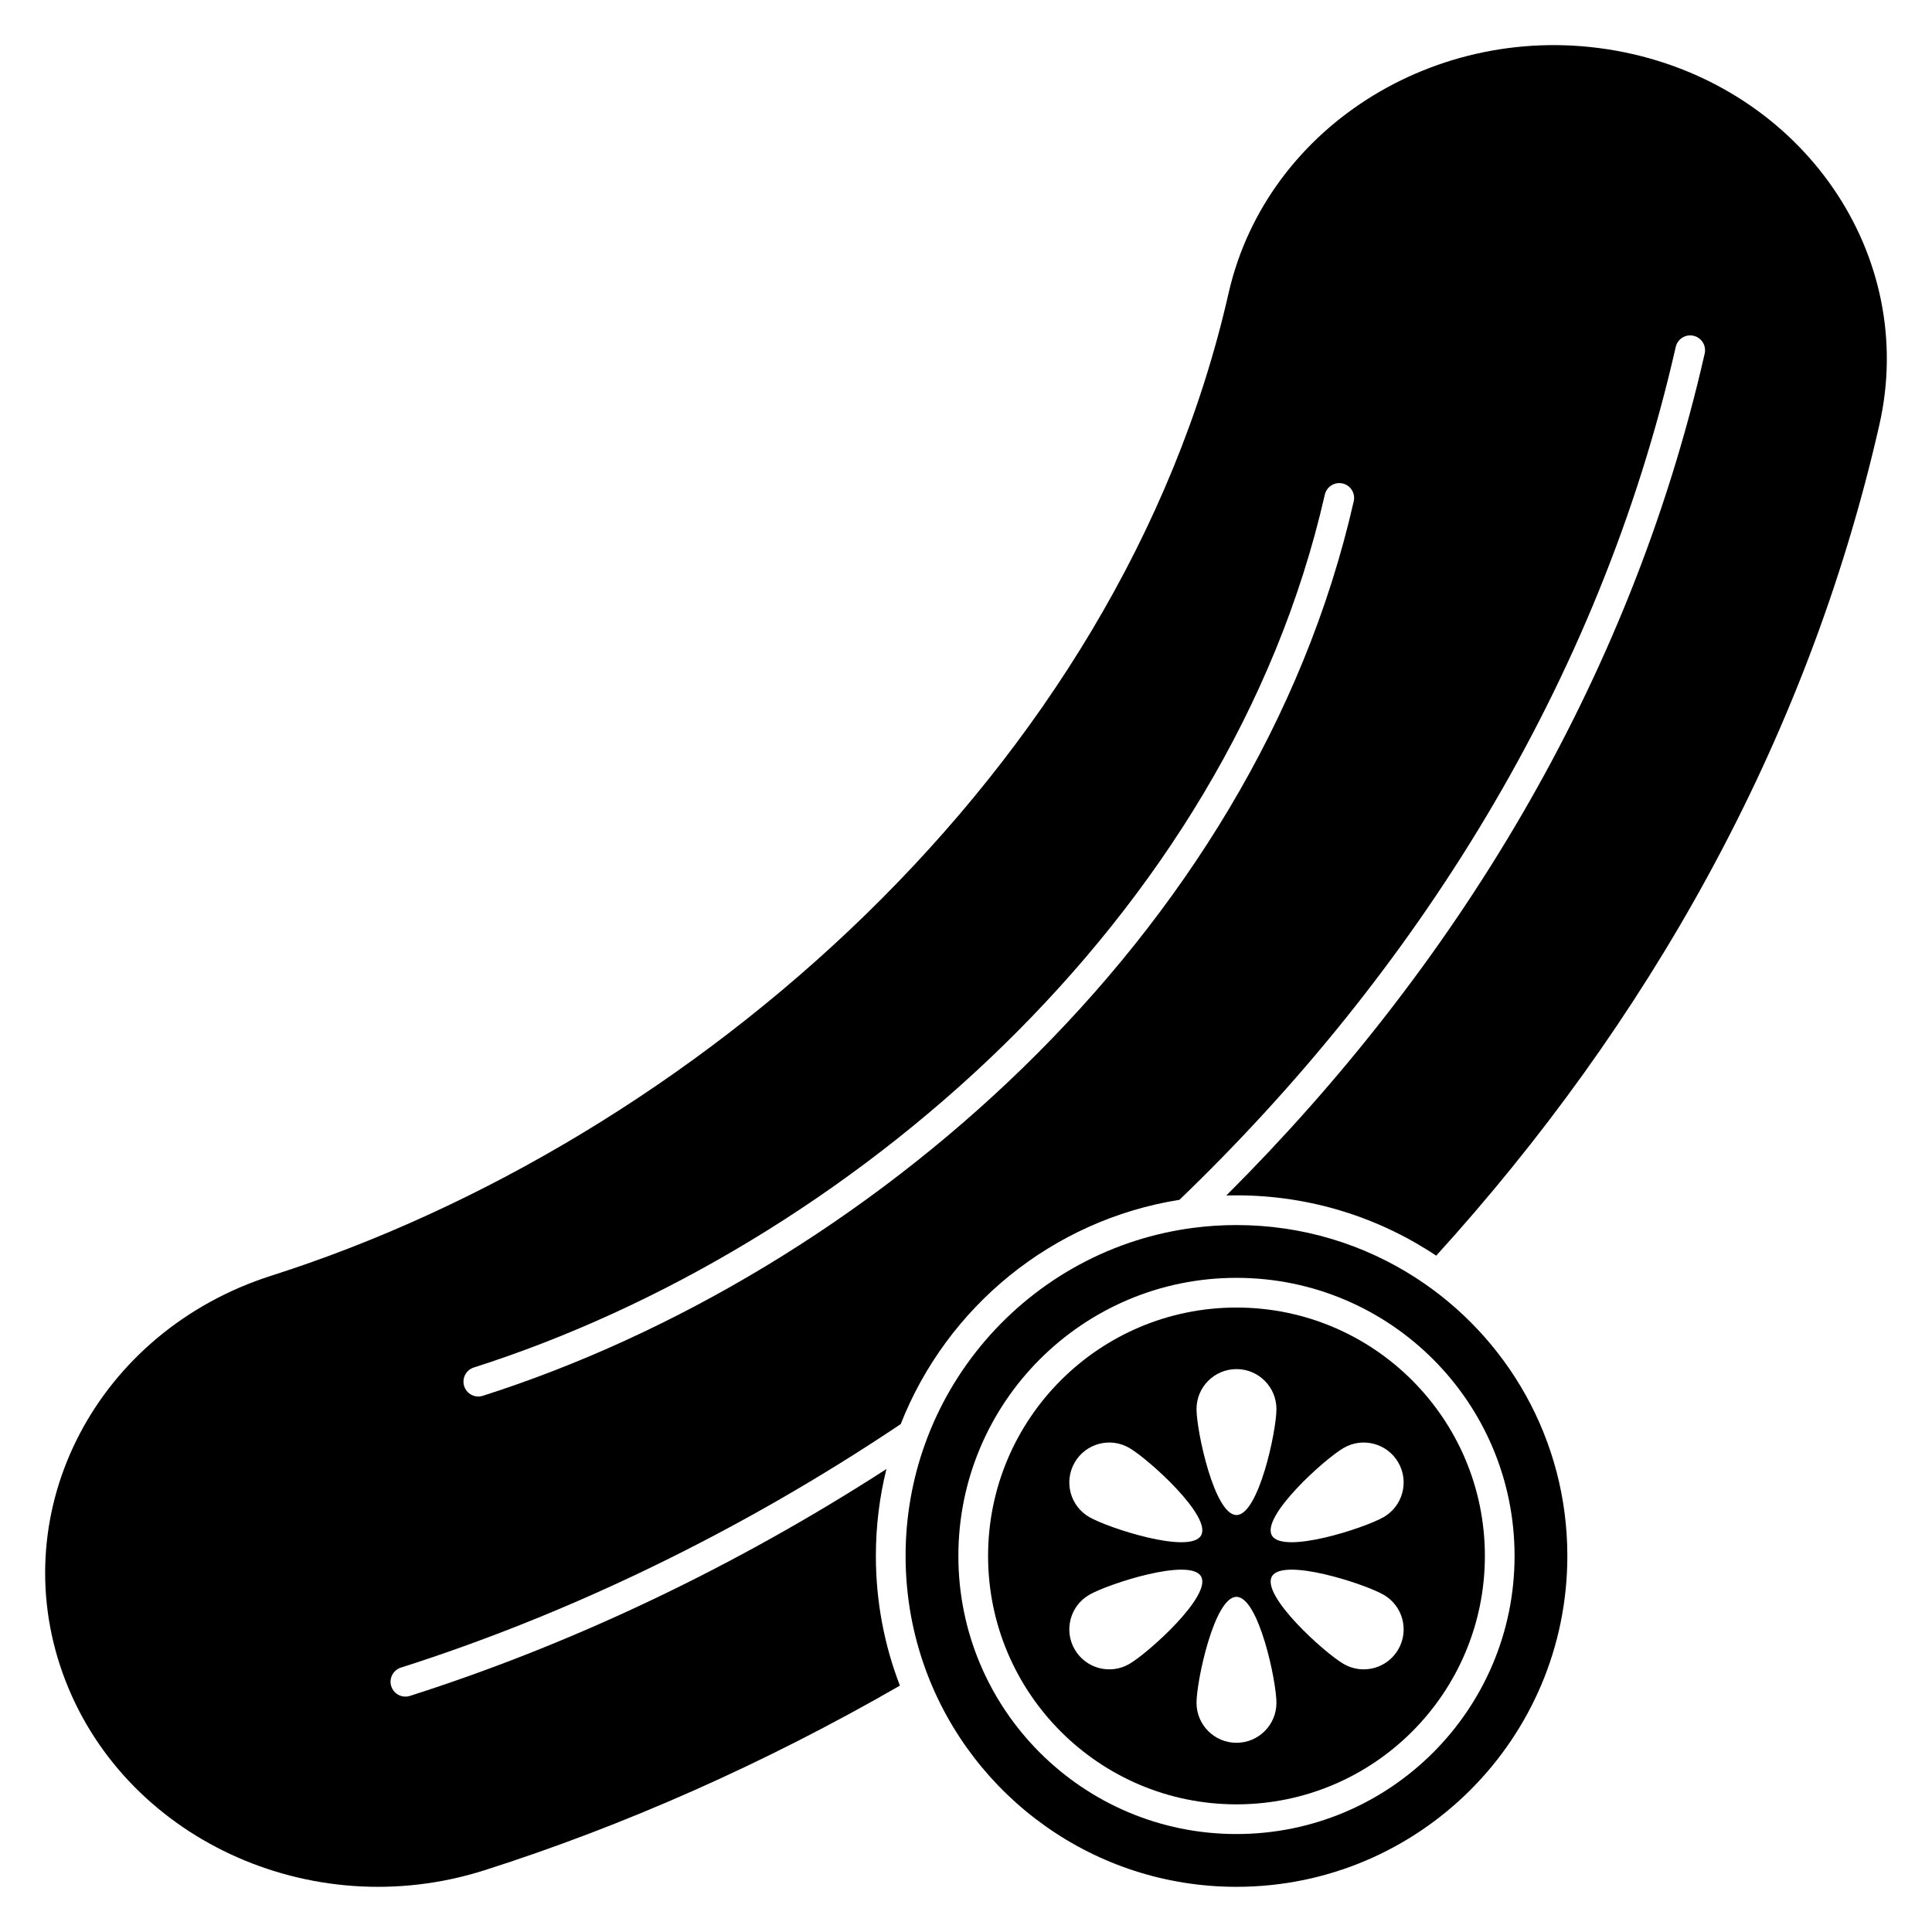 <?xml version="1.0" encoding="UTF-8"?>
<!-- Uploaded to: SVG Repo, www.svgrepo.com, Generator: SVG Repo Mixer Tools -->
<svg fill="#000000" width="800px" height="800px" version="1.1" viewBox="144 144 512 512" xmlns="http://www.w3.org/2000/svg">
 <g fill-rule="evenodd">
  <path d="m574.3 157.82c47.625 9.625 77.961 53.836 67.754 98.746-19.332 85.074-62.133 159.34-117.44 220.2-15.152-10.102-33.355-15.988-52.934-15.988-0.898 0-1.793 0.012-2.688 0.035 59.852-59.703 106.78-135.16 126.77-223.12 0.48-2.121-0.848-4.231-2.965-4.711-2.121-0.48-4.231 0.848-4.711 2.965-20.375 89.648-69.344 166.22-131.52 226.02-33.793 5.367-61.684 28.449-73.863 59.43-42.531 28.523-87.844 50.312-132.46 64.539-2.07 0.66-3.215 2.871-2.555 4.941 0.66 2.074 2.875 3.215 4.945 2.555 42.406-13.52 85.473-33.785 126.28-60.121-1.828 7.375-2.797 15.09-2.797 23.027 0 12.117 2.258 23.703 6.371 34.371-36.043 20.754-73.273 37.188-110.05 48.914-46.141 14.715-96.195-8.633-111.8-52.141-15.602-43.512 9.156-90.711 55.297-105.42 110.82-35.336 224.76-133.24 253.65-260.35 10.207-44.91 57.094-73.516 104.72-63.891zm-74.508 114.3c2.121 0.484 3.449 2.594 2.965 4.711-26.363 116.01-130.12 204.96-230.8 237.07-2.07 0.66-4.285-0.484-4.945-2.555-0.66-2.07 0.484-4.285 2.555-4.945 98.695-31.469 199.91-118.64 225.52-231.31 0.484-2.121 2.59-3.449 4.711-2.969z"/>
  <path d="m471.68 622.17c36.355 0 65.828-29.473 65.828-65.828s-29.473-65.828-65.828-65.828c-36.355 0-65.828 29.473-65.828 65.828s29.473 65.828 65.828 65.828zm0-76.672c5.848 0 10.59-22.238 10.59-28.086 0-5.848-4.742-10.586-10.59-10.586-5.848 0-10.59 4.738-10.59 10.586 0 5.848 4.742 28.086 10.59 28.086zm39.008 0.547c-5.066 2.926-26.695 9.941-29.621 4.875-2.922-5.062 13.969-20.289 19.031-23.215 5.066-2.922 11.543-1.188 14.465 3.875 2.926 5.066 1.188 11.543-3.875 14.465zm-29.617 15.719c-2.926 5.066 13.965 20.289 19.027 23.215 5.066 2.922 11.543 1.188 14.465-3.879 2.926-5.066 1.188-11.539-3.875-14.465-5.066-2.922-26.695-9.938-29.617-4.871zm1.199 33.508c0-5.852-4.742-28.09-10.59-28.09-5.848 0-10.59 22.238-10.59 28.09 0 5.848 4.742 10.586 10.59 10.586 5.848 0 10.59-4.738 10.59-10.586zm-19.98-33.508c2.926 5.066-13.965 20.289-19.031 23.215-5.062 2.922-11.539 1.188-14.461-3.879-2.926-5.066-1.191-11.539 3.875-14.465 5.062-2.922 26.695-9.938 29.617-4.871zm-29.617-15.719c5.062 2.926 26.695 9.941 29.617 4.875 2.926-5.062-13.965-20.289-19.031-23.215-5.062-2.922-11.539-1.188-14.461 3.875-2.926 5.066-1.191 11.543 3.875 14.465z"/>
  <path d="m389.38 586.68c12.344 33.477 44.531 57.348 82.297 57.348 48.43 0 87.688-39.258 87.688-87.688 0-30.91-15.996-58.09-40.16-73.703-13.695-8.848-30.012-13.984-47.527-13.984-3.894 0-7.731 0.254-11.488 0.746-5.234 0.684-10.324 1.832-15.223 3.394-20.867 6.668-38.336 20.93-49.152 39.539-2.609 4.488-4.832 9.234-6.621 14.184-3.367 9.309-5.203 19.352-5.203 29.824 0 10.664 1.902 20.887 5.391 30.34zm82.297 43.359c40.703 0 73.699-32.996 73.699-73.699s-32.996-73.699-73.699-73.699c-40.703 0-73.699 32.996-73.699 73.699s32.996 73.699 73.699 73.699z"/>
 </g>
</svg>